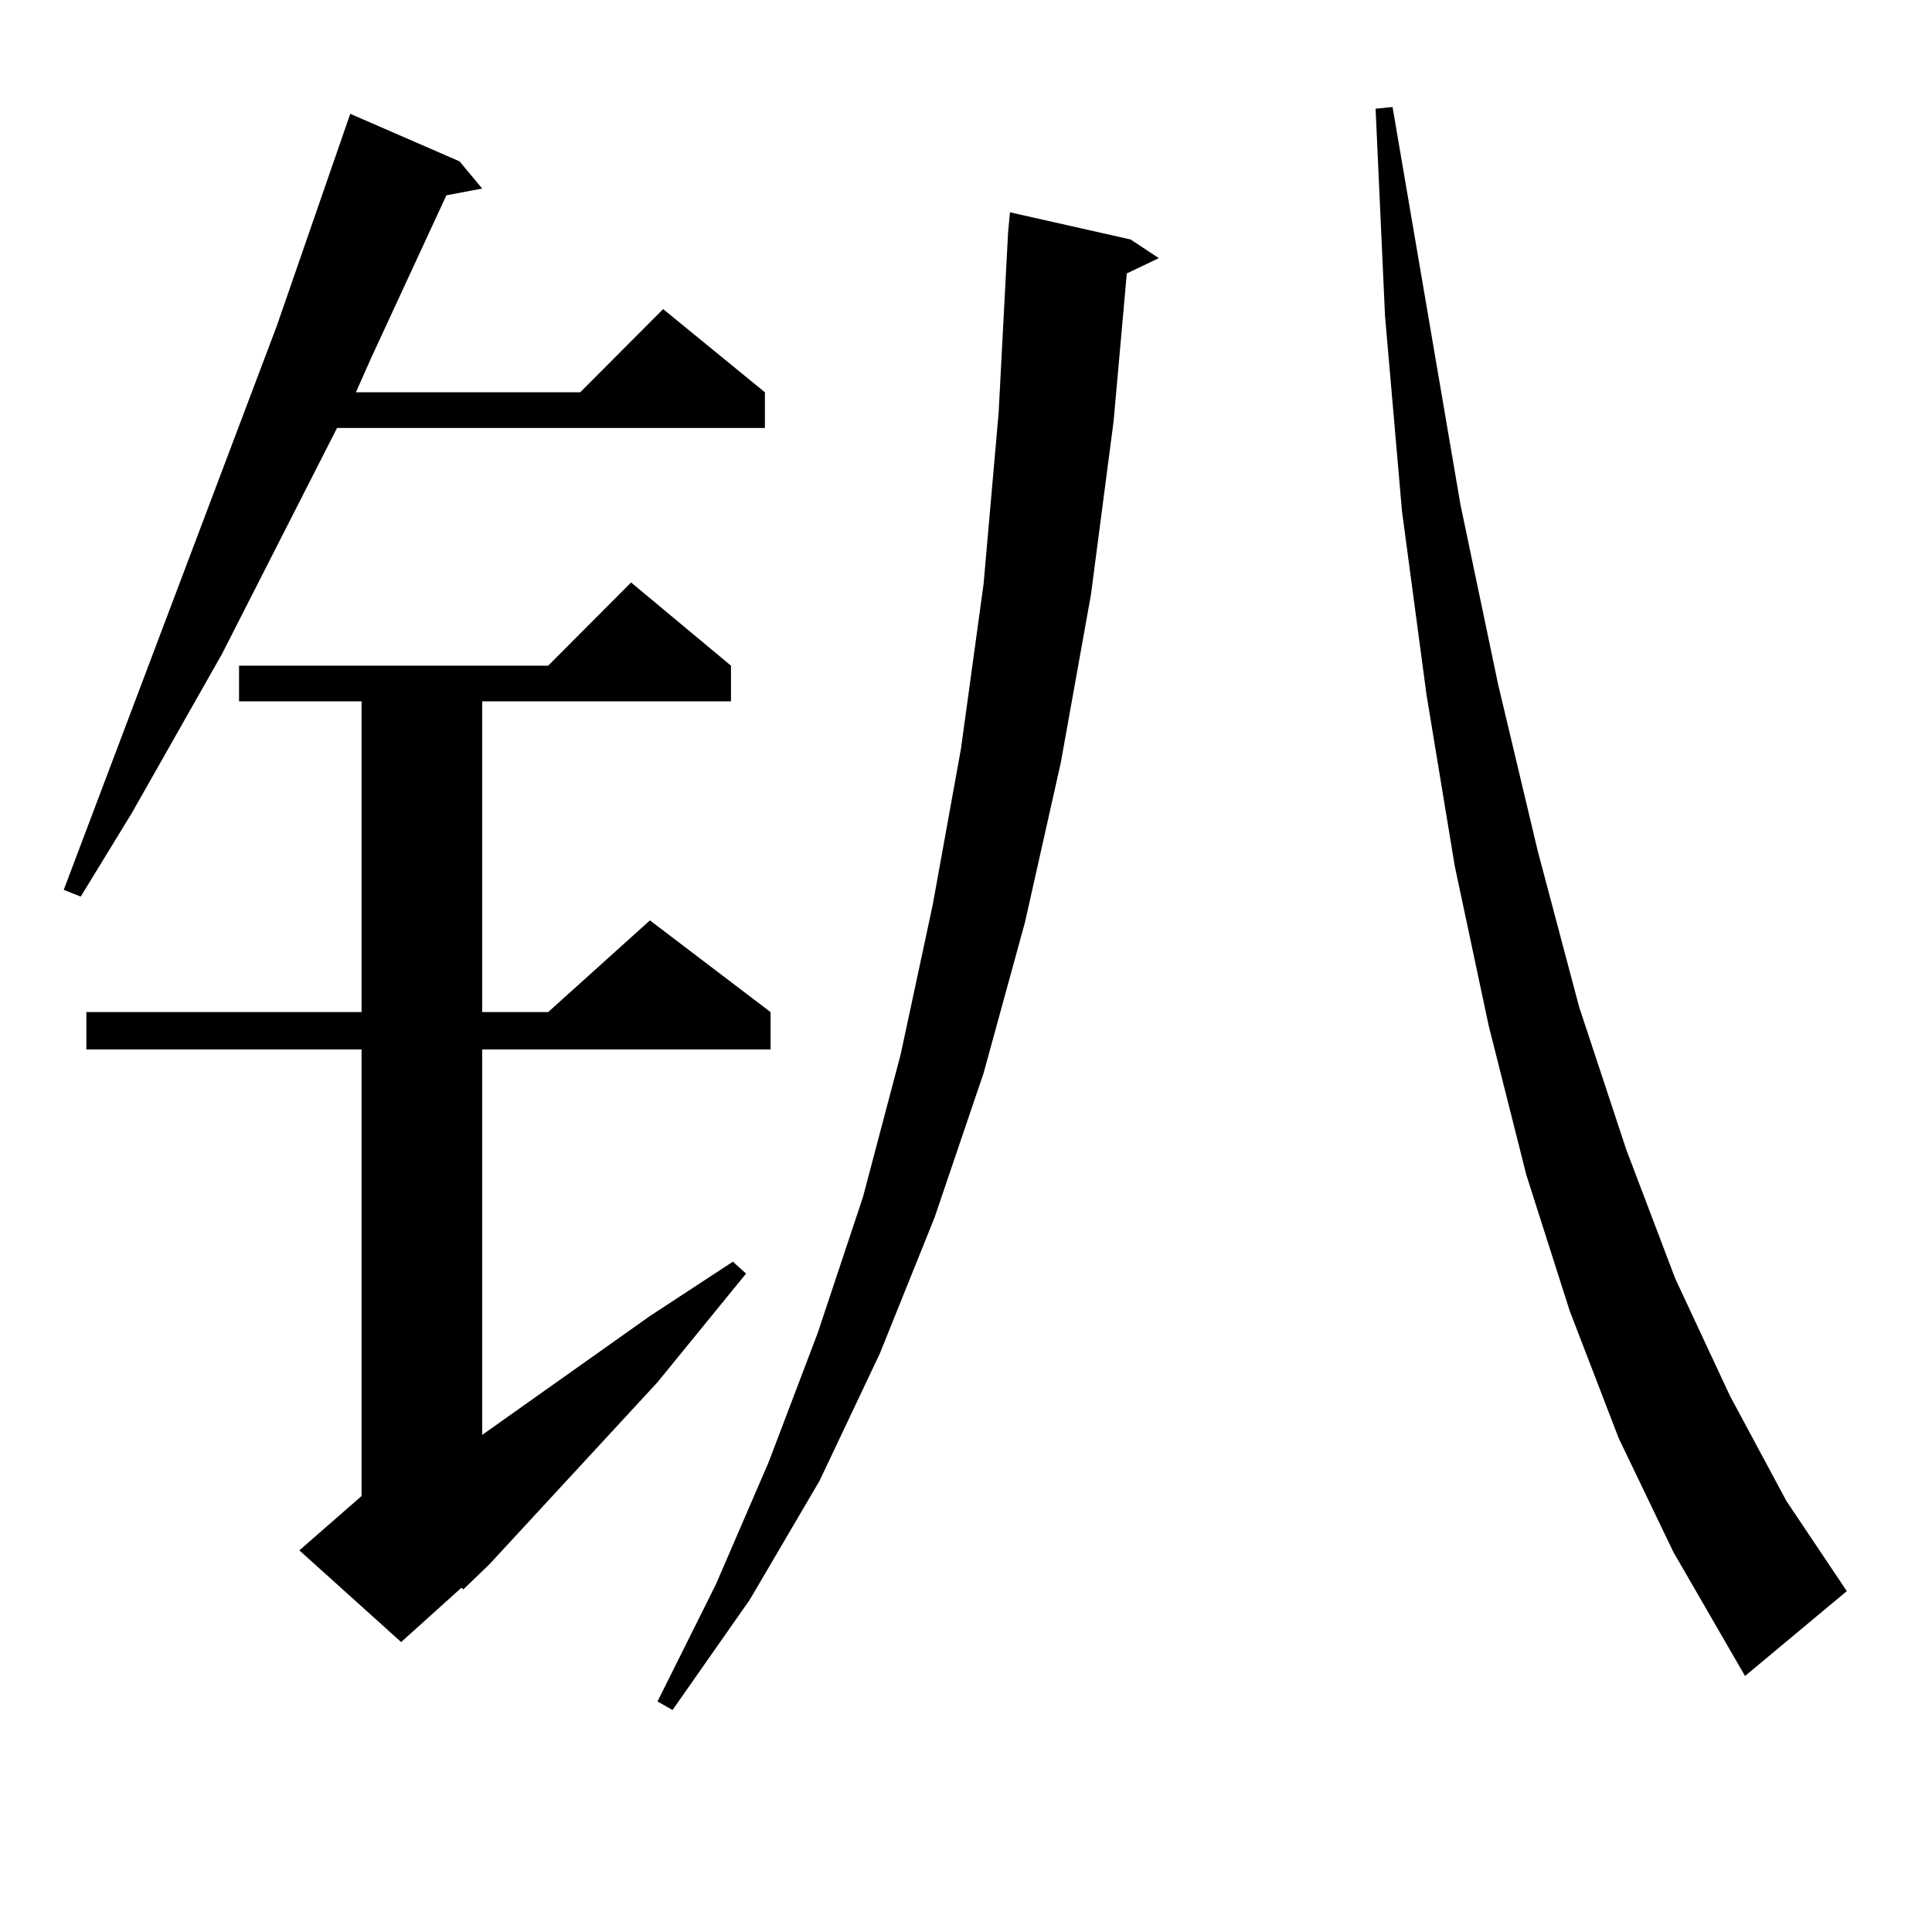 <?xml version="1.0" encoding="utf-8"?>
<!-- Generator: Adobe Illustrator 16.0.0, SVG Export Plug-In . SVG Version: 6.00 Build 0)  -->
<!DOCTYPE svg PUBLIC "-//W3C//DTD SVG 1.1//EN" "http://www.w3.org/Graphics/SVG/1.1/DTD/svg11.dtd">
<svg version="1.1" id="图层_1" xmlns="http://www.w3.org/2000/svg" xmlns:xlink="http://www.w3.org/1999/xlink" x="0px" y="0px"
	 width="1000px" height="1000px" viewBox="0 0 1000 1000" enable-background="new 0 0 1000 1000" xml:space="preserve">
<path d="M237.872,83.52l11.707,14.063l-18.536,3.516l-39.023,84.375l-7.805,17.578H300.31l42.926-43.066l52.682,43.066v18.457
	H174.459l-59.511,116.895L68.12,421.02l-26.341,43.066l-8.78-3.516L143.24,168.773L181.288,58.91L237.872,83.52z M378.356,344.555
	v18.457H249.579v160.84h34.146l52.682-47.461l62.438,47.461v19.336H249.579v199.512l86.827-61.523l42.926-28.125l6.829,6.152
	l-45.853,56.25l-86.827,94.043l-13.658,13.184l-0.976-0.879l-31.219,28.125l-52.682-47.461l32.194-28.125V543.188H44.706v-19.336
	h142.436v-160.84h-63.413v-18.457h159.996l42.926-43.066L378.356,344.555z M585.181,123.949l14.634,9.668l-16.585,7.91
	l-6.829,76.465l-11.707,89.648l-15.609,87.012l-18.536,82.617l-21.463,78.223l-25.365,74.707l-28.292,70.313l-31.219,65.918
	l-36.097,61.523l-39.999,57.129l-7.805-4.395l30.243-60.645l27.316-63.281l25.365-66.797l23.414-70.313l19.512-73.828l16.585-77.344
	l14.634-80.859l11.707-85.254l7.805-88.77l4.878-93.164l0.976-10.547L585.181,123.949z M837.857,744.457l-25.365-65.918
	l-22.438-70.313l-19.512-77.344l-17.561-82.617l-14.634-88.77l-12.683-94.922l-8.78-101.074l-4.878-107.227l8.78-0.879
	l35.121,205.664l19.512,93.164l20.487,86.133l21.463,80.859l24.39,73.828l25.365,66.797l28.292,60.645l29.268,54.492l31.219,46.582
	l-52.682,43.945l-37.072-64.16L837.857,744.457z"/>
</svg>
